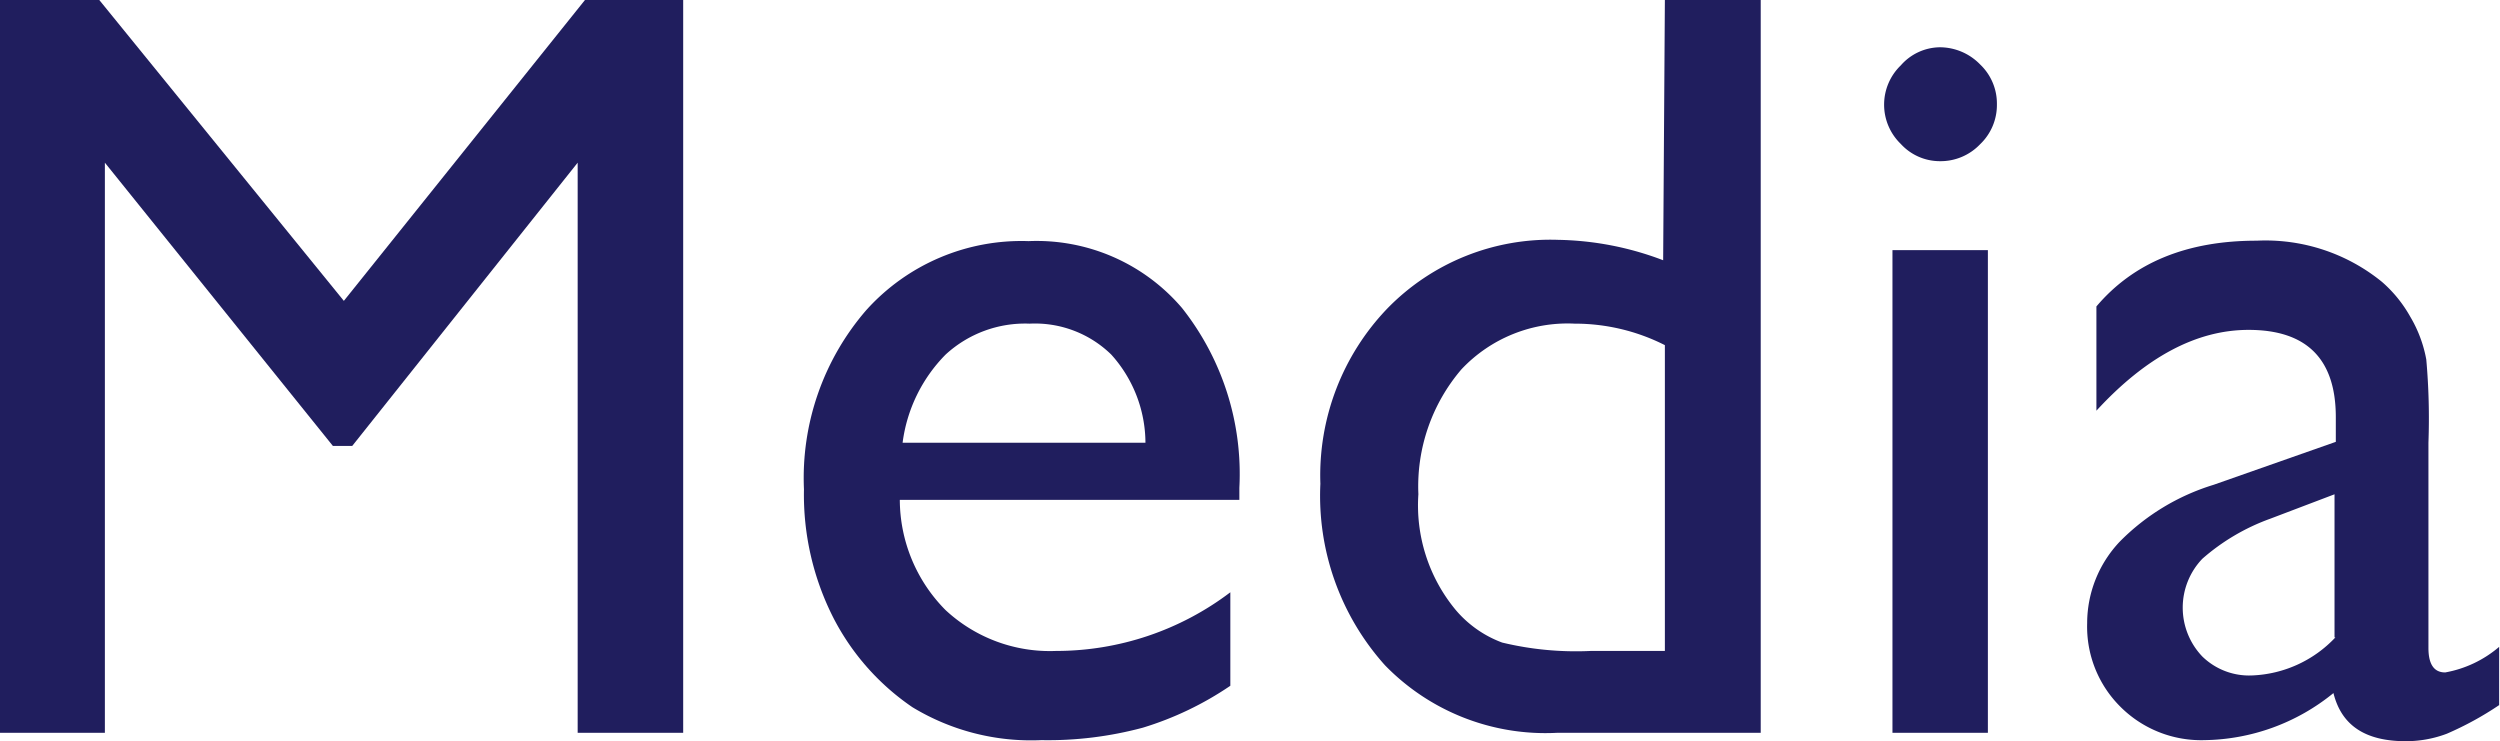 <svg xmlns="http://www.w3.org/2000/svg" viewBox="0 0 116.33 34.49"><defs><style>.cls-1{fill:#201e5e;}</style></defs><title>media</title><g id="レイヤー_2" data-name="レイヤー 2"><g id="レイヤー_1-2" data-name="レイヤー 1"><path class="cls-1" d="M27.22,0h4.57V34.1H26.88V7.57L16.39,20.75h-.9L4.88,7.57V34.1H0V0H4.62L16,14Z"/><path class="cls-1" d="M57.67,23.26H41.87A7.31,7.31,0,0,0,44,28.39a7.13,7.13,0,0,0,5.14,1.9,13.41,13.41,0,0,0,8.11-2.73v4.35a15,15,0,0,1-4.07,1.95,17,17,0,0,1-4.72.58,10.65,10.65,0,0,1-6-1.53,11.25,11.25,0,0,1-3.67-4.14,12.64,12.64,0,0,1-1.38-6,11.93,11.93,0,0,1,2.9-8.34,9.71,9.71,0,0,1,7.55-3.21A8.89,8.89,0,0,1,55,14.33a12.44,12.44,0,0,1,2.67,8.37ZM42,20.6h11.3a6.16,6.16,0,0,0-1.59-4.1,5.08,5.08,0,0,0-3.8-1.44A5.46,5.46,0,0,0,44,16.5,7.13,7.13,0,0,0,42,20.6Z"/><path class="cls-1" d="M77.47,0h4.46V34.1H72.44a10.41,10.41,0,0,1-8-3.15,11.8,11.8,0,0,1-3-8.44,11.21,11.21,0,0,1,3.12-8.16,10.59,10.59,0,0,1,7.94-3.19,14.36,14.36,0,0,1,4.89.95Zm0,30.29V16.06a9.26,9.26,0,0,0-4.2-1A6.78,6.78,0,0,0,68,17.19,8.38,8.38,0,0,0,66,23a7.63,7.63,0,0,0,1.71,5.35A5.2,5.2,0,0,0,69.9,29.9a14.64,14.64,0,0,0,4.12.39Z"/><path class="cls-1" d="M90.26,2.2A2.62,2.62,0,0,1,92.14,3a2.51,2.51,0,0,1,.78,1.86,2.52,2.52,0,0,1-.78,1.85,2.54,2.54,0,0,1-1.88.79,2.46,2.46,0,0,1-1.81-.8,2.54,2.54,0,0,1,0-3.66A2.45,2.45,0,0,1,90.26,2.2Zm-2.2,9.44H92.5V34.1H88.06Z"/><path class="cls-1" d="M113,20.6v9.55q0,1.14.78,1.14a5.3,5.3,0,0,0,2.51-1.19v2.71a15,15,0,0,1-2.43,1.33,5.39,5.39,0,0,1-1.91.35c-1.91,0-3-.75-3.37-2.24a9.7,9.7,0,0,1-6,2.19,5.31,5.31,0,0,1-3.91-1.55A5.25,5.25,0,0,1,97.12,29a5.52,5.52,0,0,1,1.52-3.8A10.41,10.41,0,0,1,103,22.56l5.69-2V19.41c0-2.7-1.35-4.06-4.06-4.06-2.42,0-4.78,1.26-7.08,3.76V14.26q2.59-3.06,7.45-3.06a8.58,8.58,0,0,1,5.83,1.91,6.05,6.05,0,0,1,1.32,1.62,6,6,0,0,1,.75,2A31,31,0,0,1,113,20.6Zm-4.37,9.06V23l-3,1.14A9.87,9.87,0,0,0,102.48,26a3.29,3.29,0,0,0,0,4.55,3.12,3.12,0,0,0,2.31.88A5.62,5.62,0,0,0,108.67,29.66Z"/></g></g></svg>
